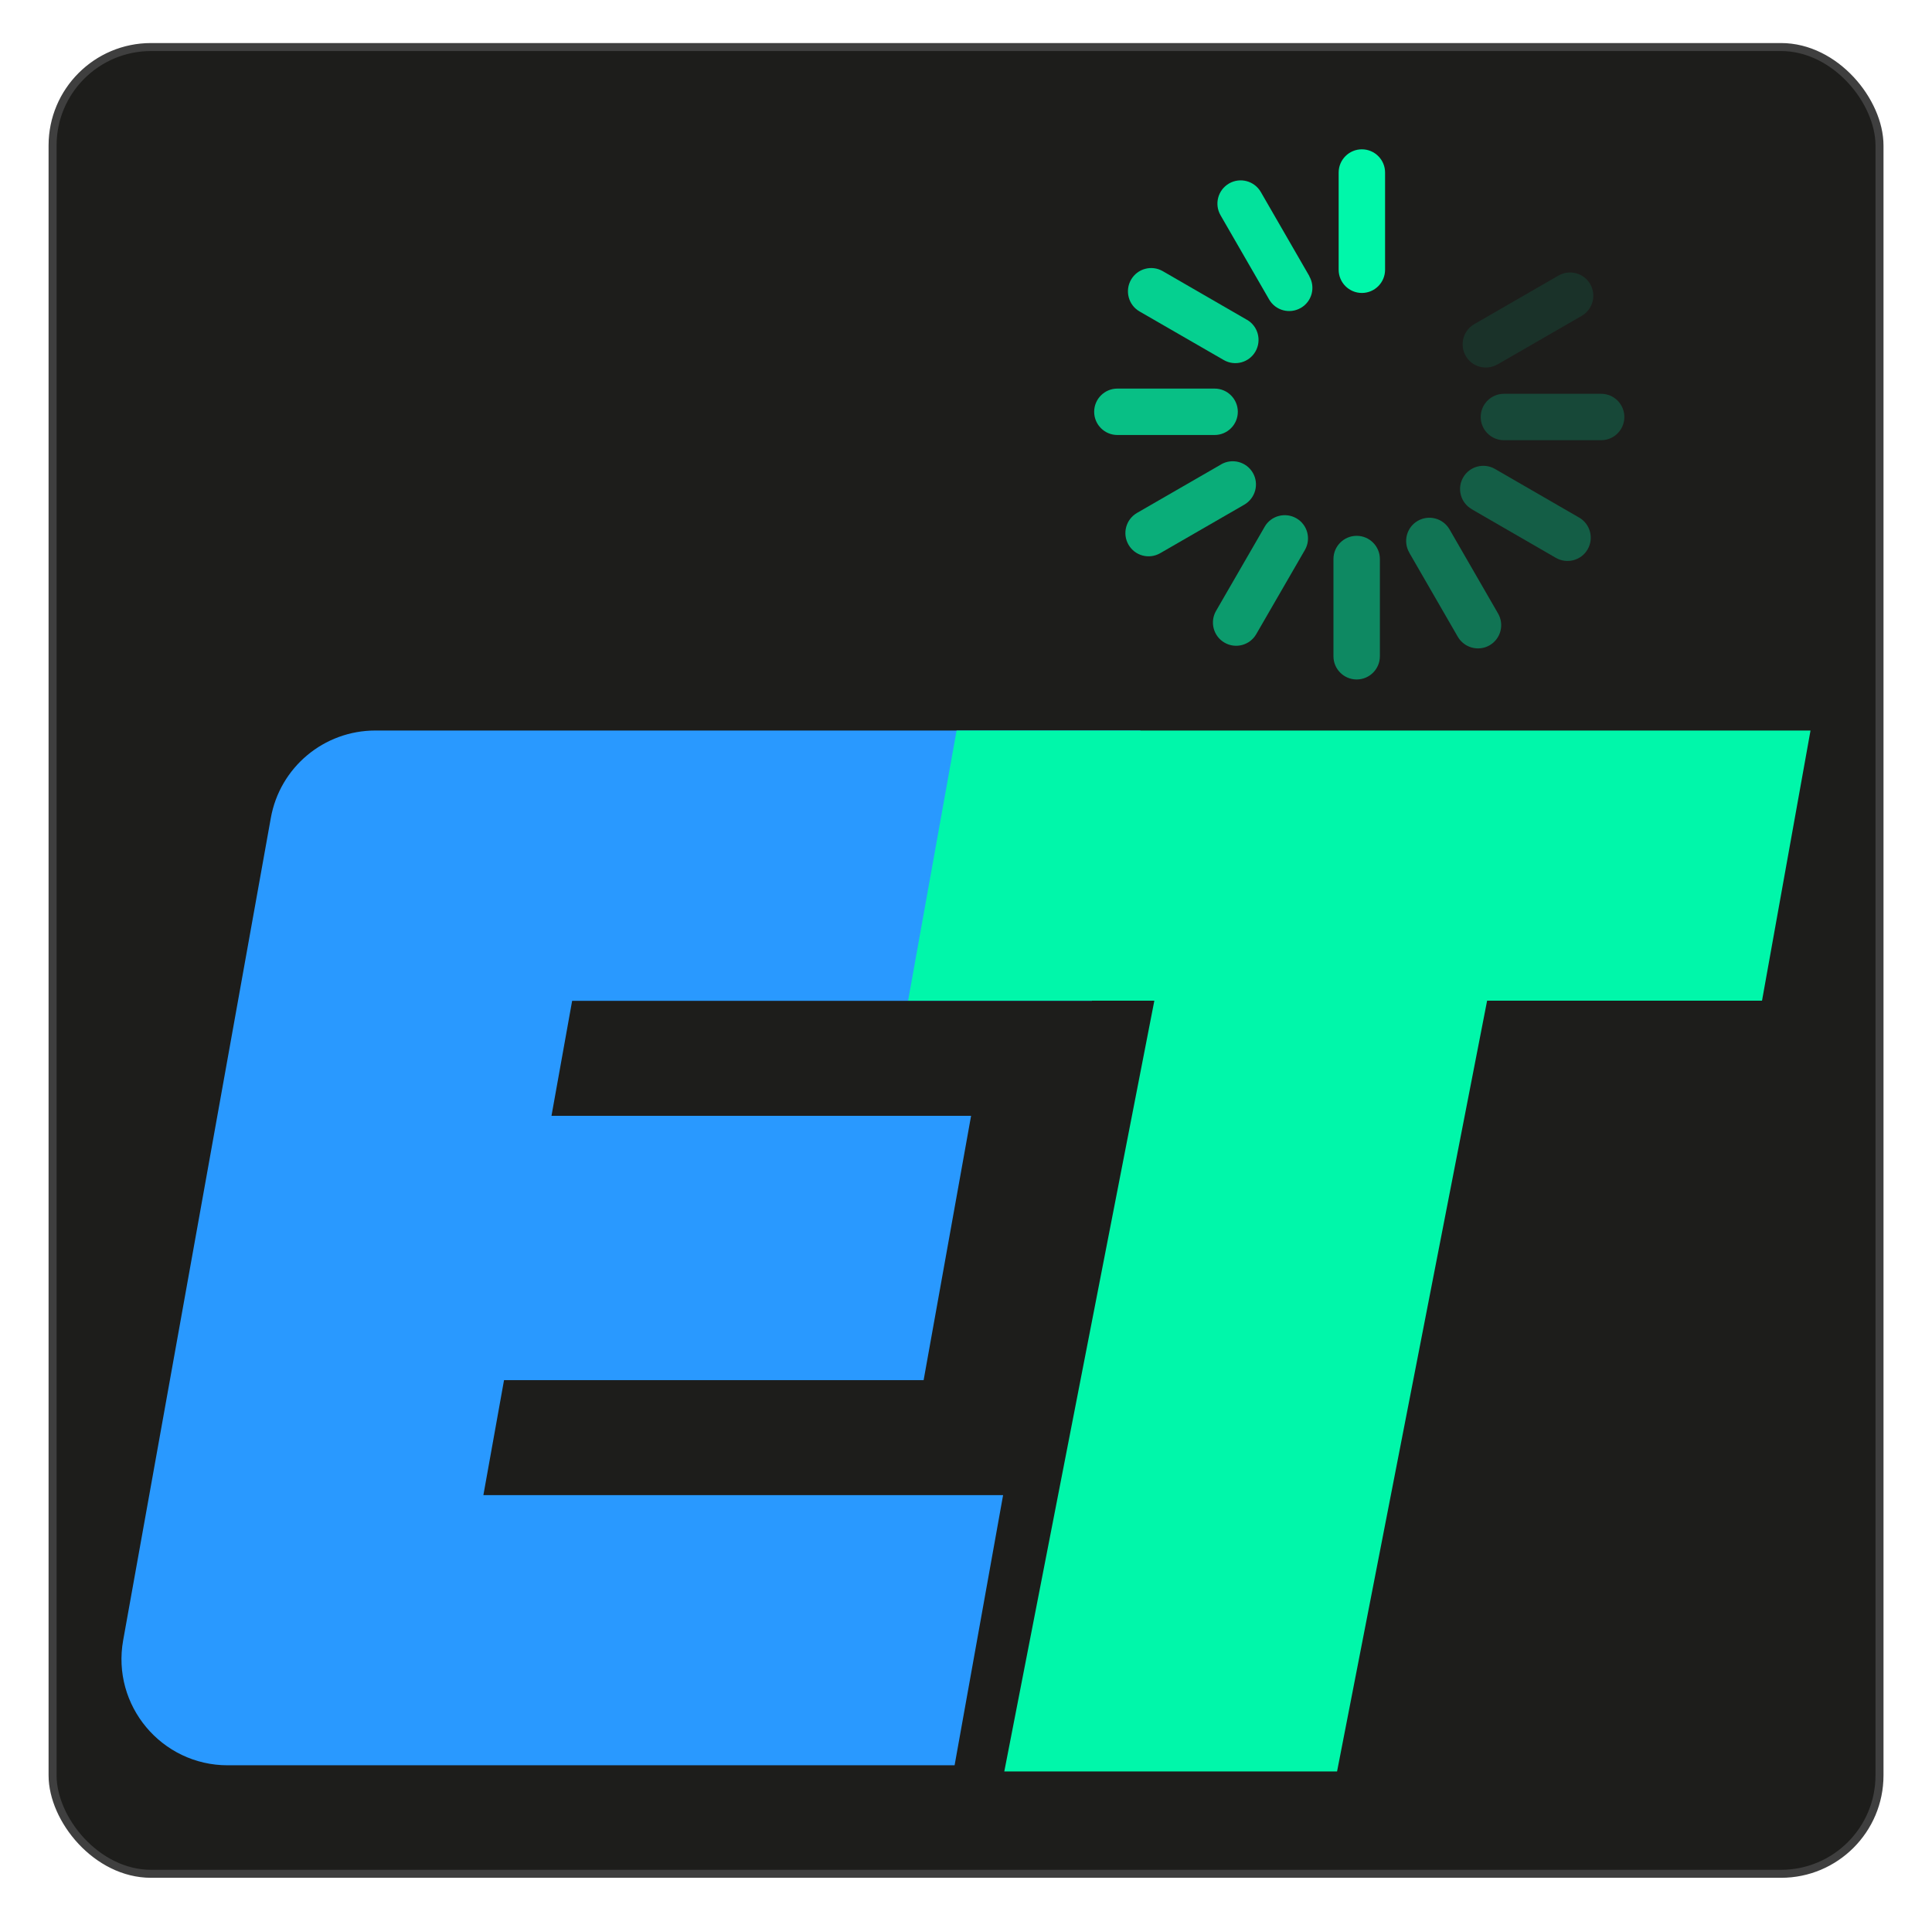 <?xml version="1.0" encoding="UTF-8"?>
<svg id="Capa_1" xmlns="http://www.w3.org/2000/svg" version="1.1" viewBox="0 0 241.41 240.03">
  <!-- Generator: Adobe Illustrator 29.0.0, SVG Export Plug-In . SVG Version: 2.1.0 Build 186)  -->
  <defs>
    <style>
      .st0, .st1, .st2, .st3, .st4, .st5, .st6, .st7, .st8, .st9, .st10, .st11 {
        fill: #00f7aa;
      }

      .st1 {
        opacity: .1;
      }

      .st2 {
        opacity: .5;
      }

      .st3 {
        opacity: .74;
      }

      .st4 {
        opacity: .3;
      }

      .st5 {
        opacity: .66;
      }

      .st6 {
        opacity: .4;
      }

      .st12 {
        fill: #2999ff;
      }

      .st7 {
        opacity: .2;
      }

      .st8 {
        opacity: .58;
      }

      .st9 {
        opacity: .9;
      }

      .st10 {
        opacity: .82;
      }

      .st13 {
        fill: #1d1d1b;
        stroke: #3f3f3f;
        stroke-miterlimit: 10;
      }

      .st11 {
        opacity: 0;
      }
    </style>
  </defs>
  <rect class="st13" x="6.57" y="5.88" width="228.28" height="228.28" rx="12.3" ry="12.3"/>
  <g>
    <path class="st12" d="M136.44,125.05l6.06-33.76H46.9c-6.43,0-11.93,4.6-13.06,10.93l-4.1,22.84-2.58,14.37-5.93,33.03-2.58,14.37-3.26,18.15c-1.46,8.14,4.8,15.62,13.06,15.62h90.83l6.06-33.76H60.4l2.58-14.37h52.43l5.93-33.03h-52.43l2.58-14.37h64.95Z"/>
    <polygon class="st0" points="119.53 91.29 113.47 125.05 144.24 125.05 125.49 221.37 167.07 221.37 185.82 125.05 220.17 125.05 226.23 91.29 119.53 91.29"/>
    <g>
      <path class="st0" d="M173.07,33.71c0,1.6-1.3,2.9-2.9,2.9h0c-1.6,0-2.9-1.3-2.9-2.9v-12.15c0-1.6,1.3-2.9,2.9-2.9h0c1.6,0,2.9,1.3,2.9,2.9v12.15Z"/>
      <path class="st11" d="M181.68,37.75c-.8,1.39-2.58,1.86-3.97,1.06h0c-1.39-.8-1.86-2.58-1.06-3.97l6.08-10.52c.8-1.39,2.58-1.86,3.96-1.06h0c1.39.8,1.86,2.58,1.06,3.97l-6.07,10.52Z"/>
      <path class="st1" d="M187.11,45.54c-1.39.8-3.16.33-3.96-1.06h0c-.8-1.39-.33-3.16,1.06-3.97l10.52-6.07c1.39-.8,3.16-.33,3.97,1.06h0c.8,1.39.33,3.16-1.06,3.97l-10.52,6.07Z"/>
      <path class="st7" d="M187.92,55.01c-1.6,0-2.9-1.3-2.9-2.9h0c0-1.6,1.3-2.9,2.9-2.9h12.15c1.6,0,2.9,1.3,2.9,2.9h0c0,1.6-1.3,2.9-2.9,2.9h-12.15Z"/>
      <path class="st4" d="M183.89,63.62c-1.39-.8-1.86-2.58-1.06-3.96h0c.8-1.39,2.58-1.86,3.97-1.06l10.52,6.08c1.39.8,1.86,2.58,1.06,3.97h0c-.8,1.39-2.58,1.86-3.97,1.06l-10.52-6.08Z"/>
      <path class="st6" d="M176.09,69.05c-.8-1.39-.32-3.16,1.06-3.96h0c1.39-.8,3.16-.33,3.97,1.06l6.07,10.52c.8,1.39.33,3.16-1.06,3.97h0c-1.39.8-3.16.32-3.97-1.06l-6.07-10.52Z"/>
      <path class="st2" d="M166.62,69.86c0-1.6,1.3-2.9,2.9-2.9h0c1.6,0,2.9,1.3,2.9,2.9v12.15c0,1.6-1.3,2.9-2.9,2.9h0c-1.6,0-2.9-1.3-2.9-2.9v-12.15Z"/>
      <path class="st8" d="M158.02,65.83c.8-1.39,2.58-1.86,3.97-1.06h0c1.39.8,1.86,2.58,1.06,3.96l-6.08,10.52c-.8,1.39-2.58,1.86-3.96,1.06h0c-1.39-.8-1.86-2.58-1.06-3.97l6.08-10.52Z"/>
      <path class="st5" d="M152.58,58.03c1.39-.8,3.16-.33,3.97,1.06h0c.8,1.39.32,3.16-1.06,3.97l-10.52,6.07c-1.39.8-3.16.33-3.96-1.06h0c-.8-1.39-.33-3.16,1.06-3.97l10.52-6.07Z"/>
      <path class="st3" d="M151.77,48.56c1.6,0,2.9,1.3,2.9,2.9h0c0,1.6-1.3,2.9-2.9,2.9h-12.15c-1.6,0-2.9-1.3-2.9-2.9h0c0-1.6,1.3-2.9,2.9-2.9h12.15Z"/>
      <path class="st10" d="M155.81,39.96c1.39.8,1.86,2.58,1.06,3.97h0c-.8,1.39-2.58,1.86-3.96,1.06l-10.52-6.07c-1.39-.8-1.86-2.58-1.06-3.97h0c.8-1.39,2.58-1.87,3.97-1.06l10.52,6.08Z"/>
      <path class="st9" d="M163.6,34.52c.8,1.39.33,3.16-1.06,3.96h0c-1.39.8-3.16.33-3.96-1.06l-6.07-10.52c-.8-1.39-.33-3.16,1.06-3.97h0c1.39-.8,3.16-.33,3.97,1.06l6.07,10.52Z"/>
    </g>
  </g>
</svg>